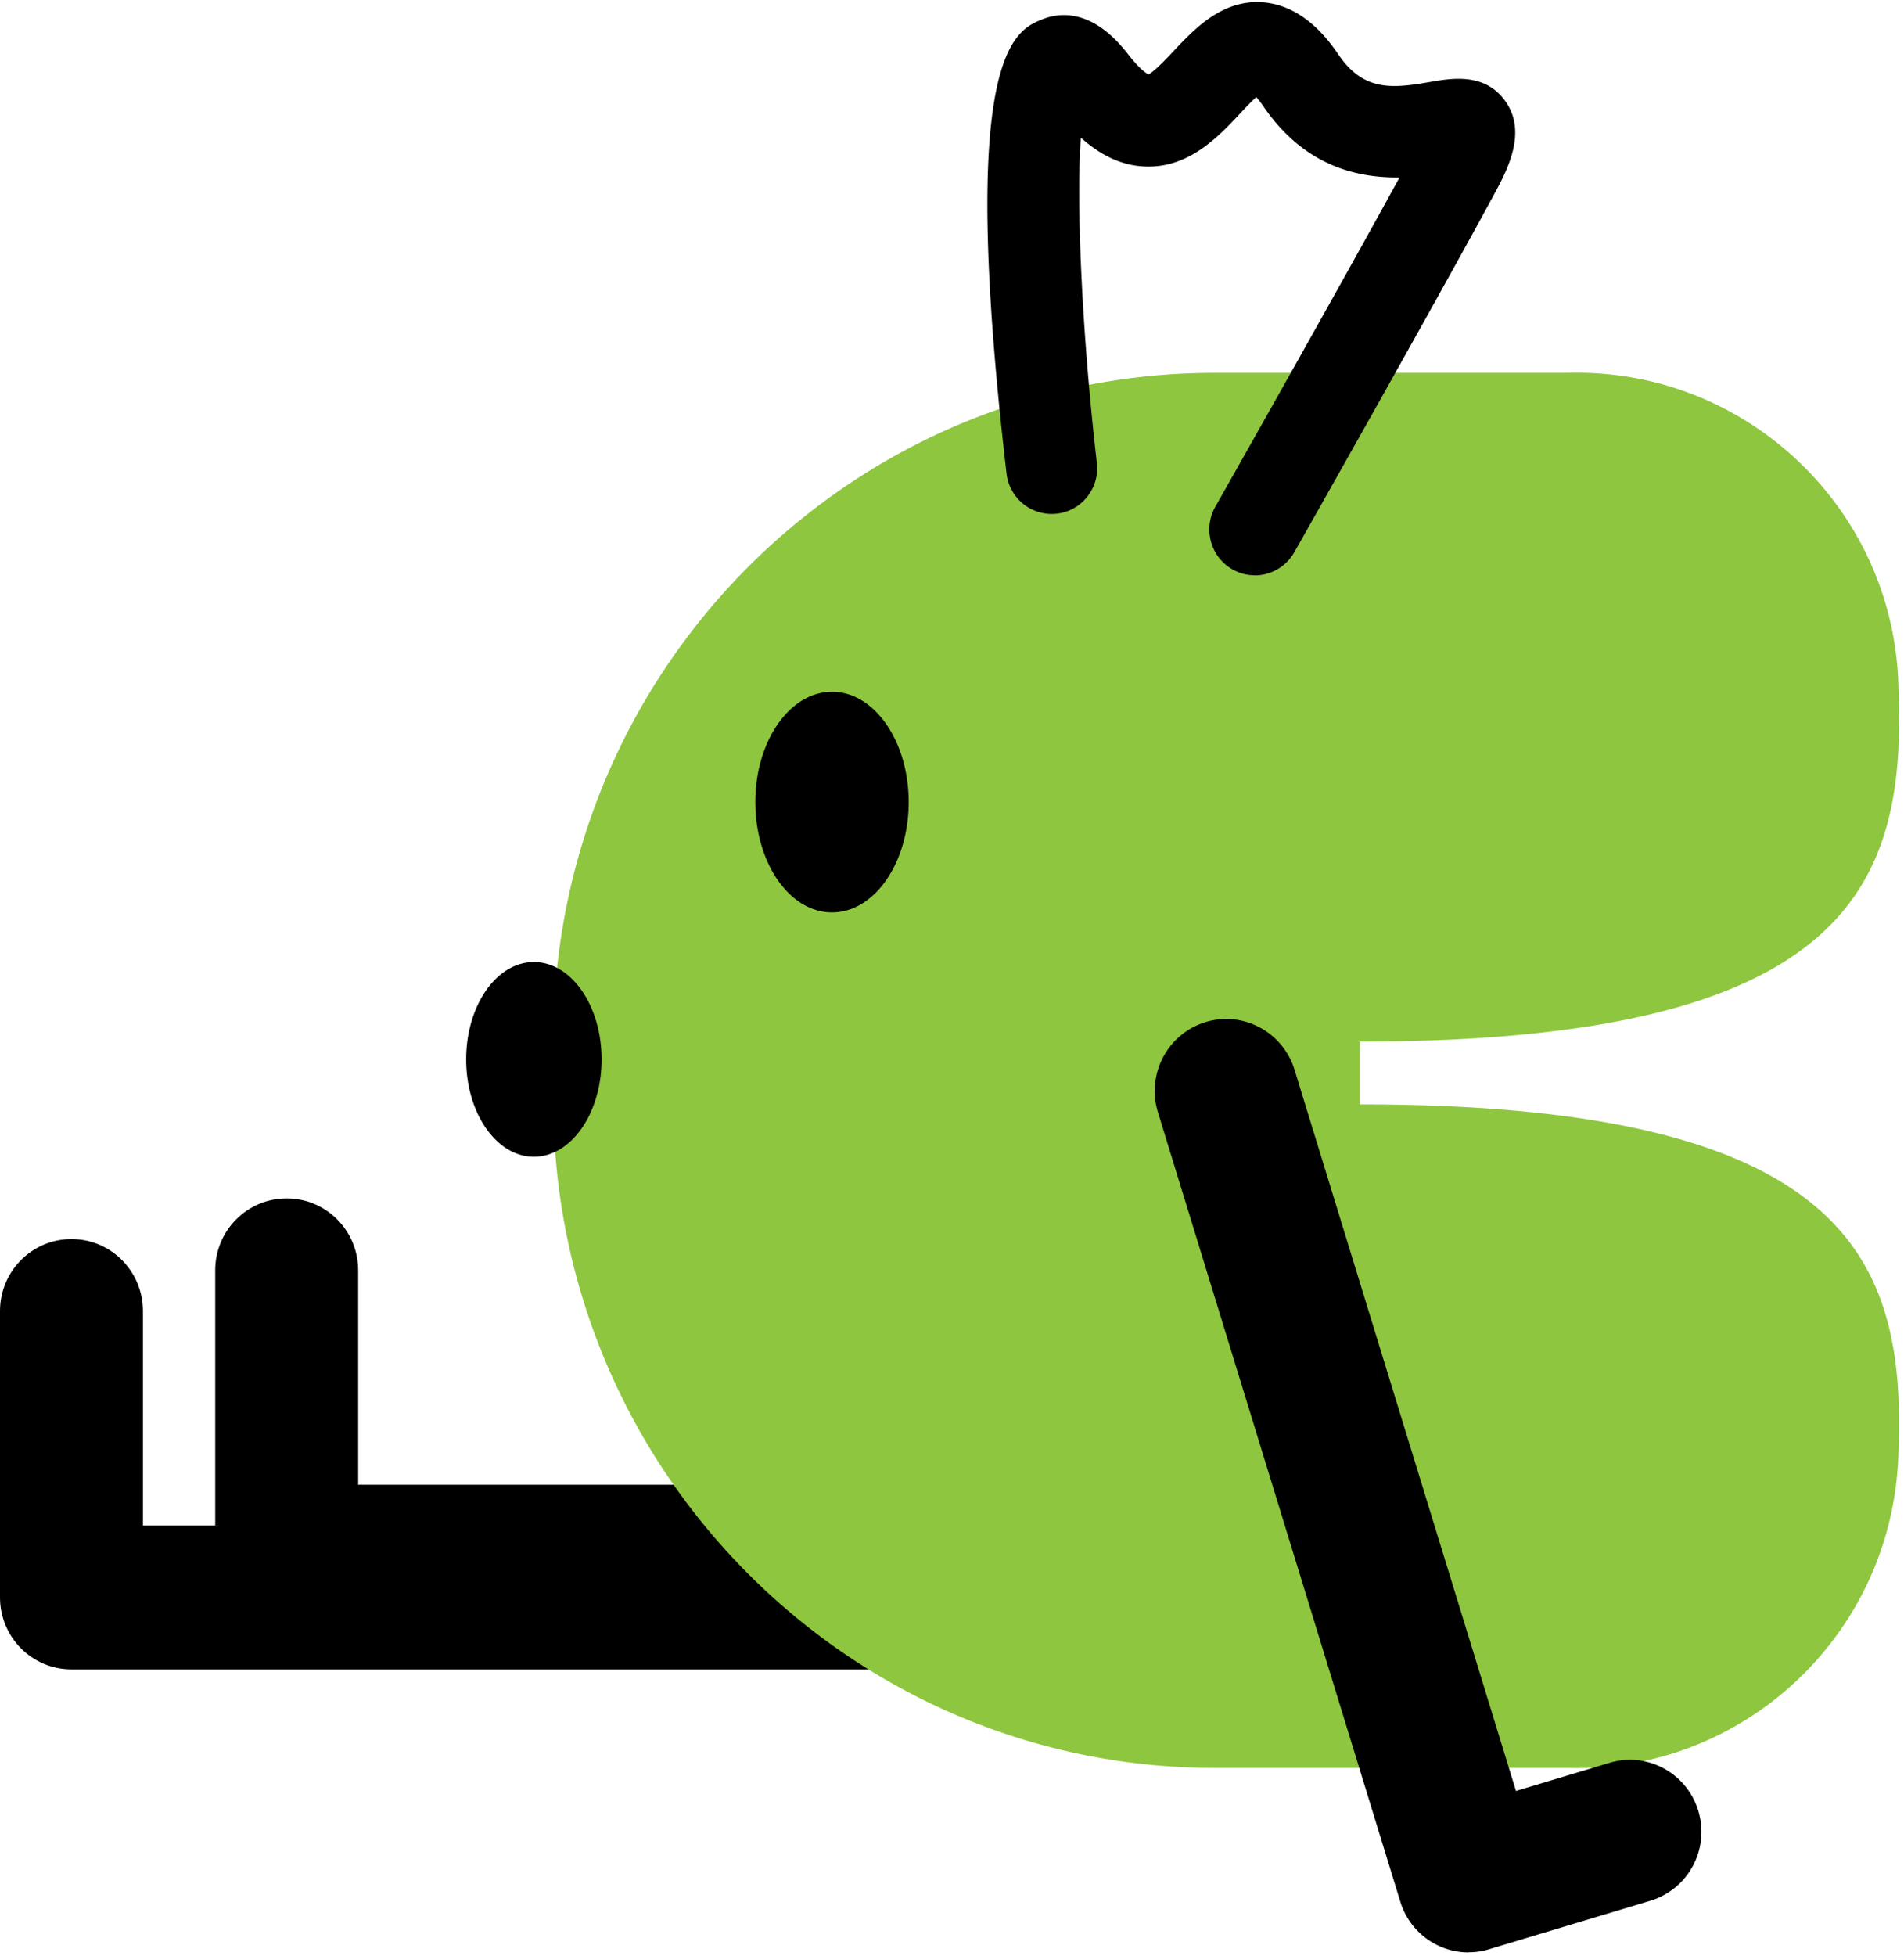 <svg width="223" height="229" viewBox="0 0 223 229" fill="none" xmlns="http://www.w3.org/2000/svg"><path d="M102.285 195.423H8.372c-4.628 0-8.372-3.769-8.372-8.426v-33.521c0-4.657 3.744-8.426 8.372-8.426 4.627 0 8.371 3.769 8.371 8.426v25.095h85.542c4.628 0 8.372 3.768 8.372 8.426 0 4.657-3.744 8.426-8.372 8.426Z" fill="#000"/><path d="M127.491 190.658H33.578c-4.628 0-8.372-3.768-8.372-8.426v-33.52c0-4.658 3.744-8.426 8.372-8.426 4.627 0 8.371 3.768 8.371 8.426v25.094h85.542c4.628 0 8.372 3.769 8.372 8.426 0 4.658-3.744 8.426-8.372 8.426Z" fill="#000"/><path d="M159.288 121.931h.015c58.891 0 64.081-19.471 63.015-42.406-.959-20.529-18.25-36.431-38.661-35.88h-41.371c-42.786 0-77.475 34.915-77.475 77.98v.015c0 1.241.061 2.452.183 3.662a41.833 41.833 0 0 0-.183 3.661v.016c0 43.065 34.689 77.98 77.475 77.98h41.371c20.488.566 37.702-15.474 38.661-36.095 1.066-22.842-5.023-41.579-63.03-41.579h-.015v-7.369l.015.015Z" fill="#8EC63F"/><path d="M171.998 228.561a8.38 8.38 0 0 1-7.991-5.945l-28.388-92.411c-1.37-4.443 1.112-9.162 5.526-10.54 4.414-1.379 9.102 1.118 10.472 5.561l25.936 84.429 10.959-3.293c4.43-1.333 9.087 1.21 10.412 5.668 1.324 4.458-1.203 9.146-5.632 10.479l-18.905 5.684a8.092 8.092 0 0 1-2.405.352l.016.016Zm-74.553-121.75c4.96 0 8.981-5.783 8.981-12.915 0-7.133-4.021-12.915-8.98-12.915-4.96 0-8.981 5.782-8.981 12.915 0 7.132 4.02 12.915 8.98 12.915Zm49.514-39.465c-.898 0-1.796-.23-2.633-.705-2.557-1.47-3.44-4.75-1.994-7.308.152-.26 13.836-24.42 21.583-38.56-4.84.06-11.081-1.241-15.906-8.274-.35-.505-.639-.873-.867-1.133-.594.536-1.37 1.348-1.933 1.96-2.542 2.712-6.028 6.42-11.203 6.16-2.603-.123-5.038-1.241-7.413-3.37-.608 8.318.274 24.328 1.873 38.07.35 2.941-1.751 5.607-4.673 5.944a5.332 5.332 0 0 1-5.906-4.703c-5.723-49.086.928-51.829 4.14-53.146 1.979-.812 5.891-1.364 10.061 4.03 1.294 1.67 2.101 2.236 2.42 2.404.731-.383 2.116-1.853 2.968-2.757 2.405-2.559 5.693-6.067 10.457-5.684 4.901.383 7.87 4.719 8.844 6.143 2.892 4.198 6.088 3.999 10.67 3.187 2.572-.444 6.453-1.134 8.858 2.237 2.618 3.677.198 8.135-1.4 11.076-7.306 13.467-23.151 41.457-23.319 41.733a5.34 5.34 0 0 1-4.627 2.711v-.015Zm-84.431 68.068c4.38 0 7.93-5.104 7.93-11.399 0-6.295-3.55-11.398-7.93-11.398s-7.93 5.103-7.93 11.398 3.55 11.399 7.93 11.399Z" fill="#000"/></svg>